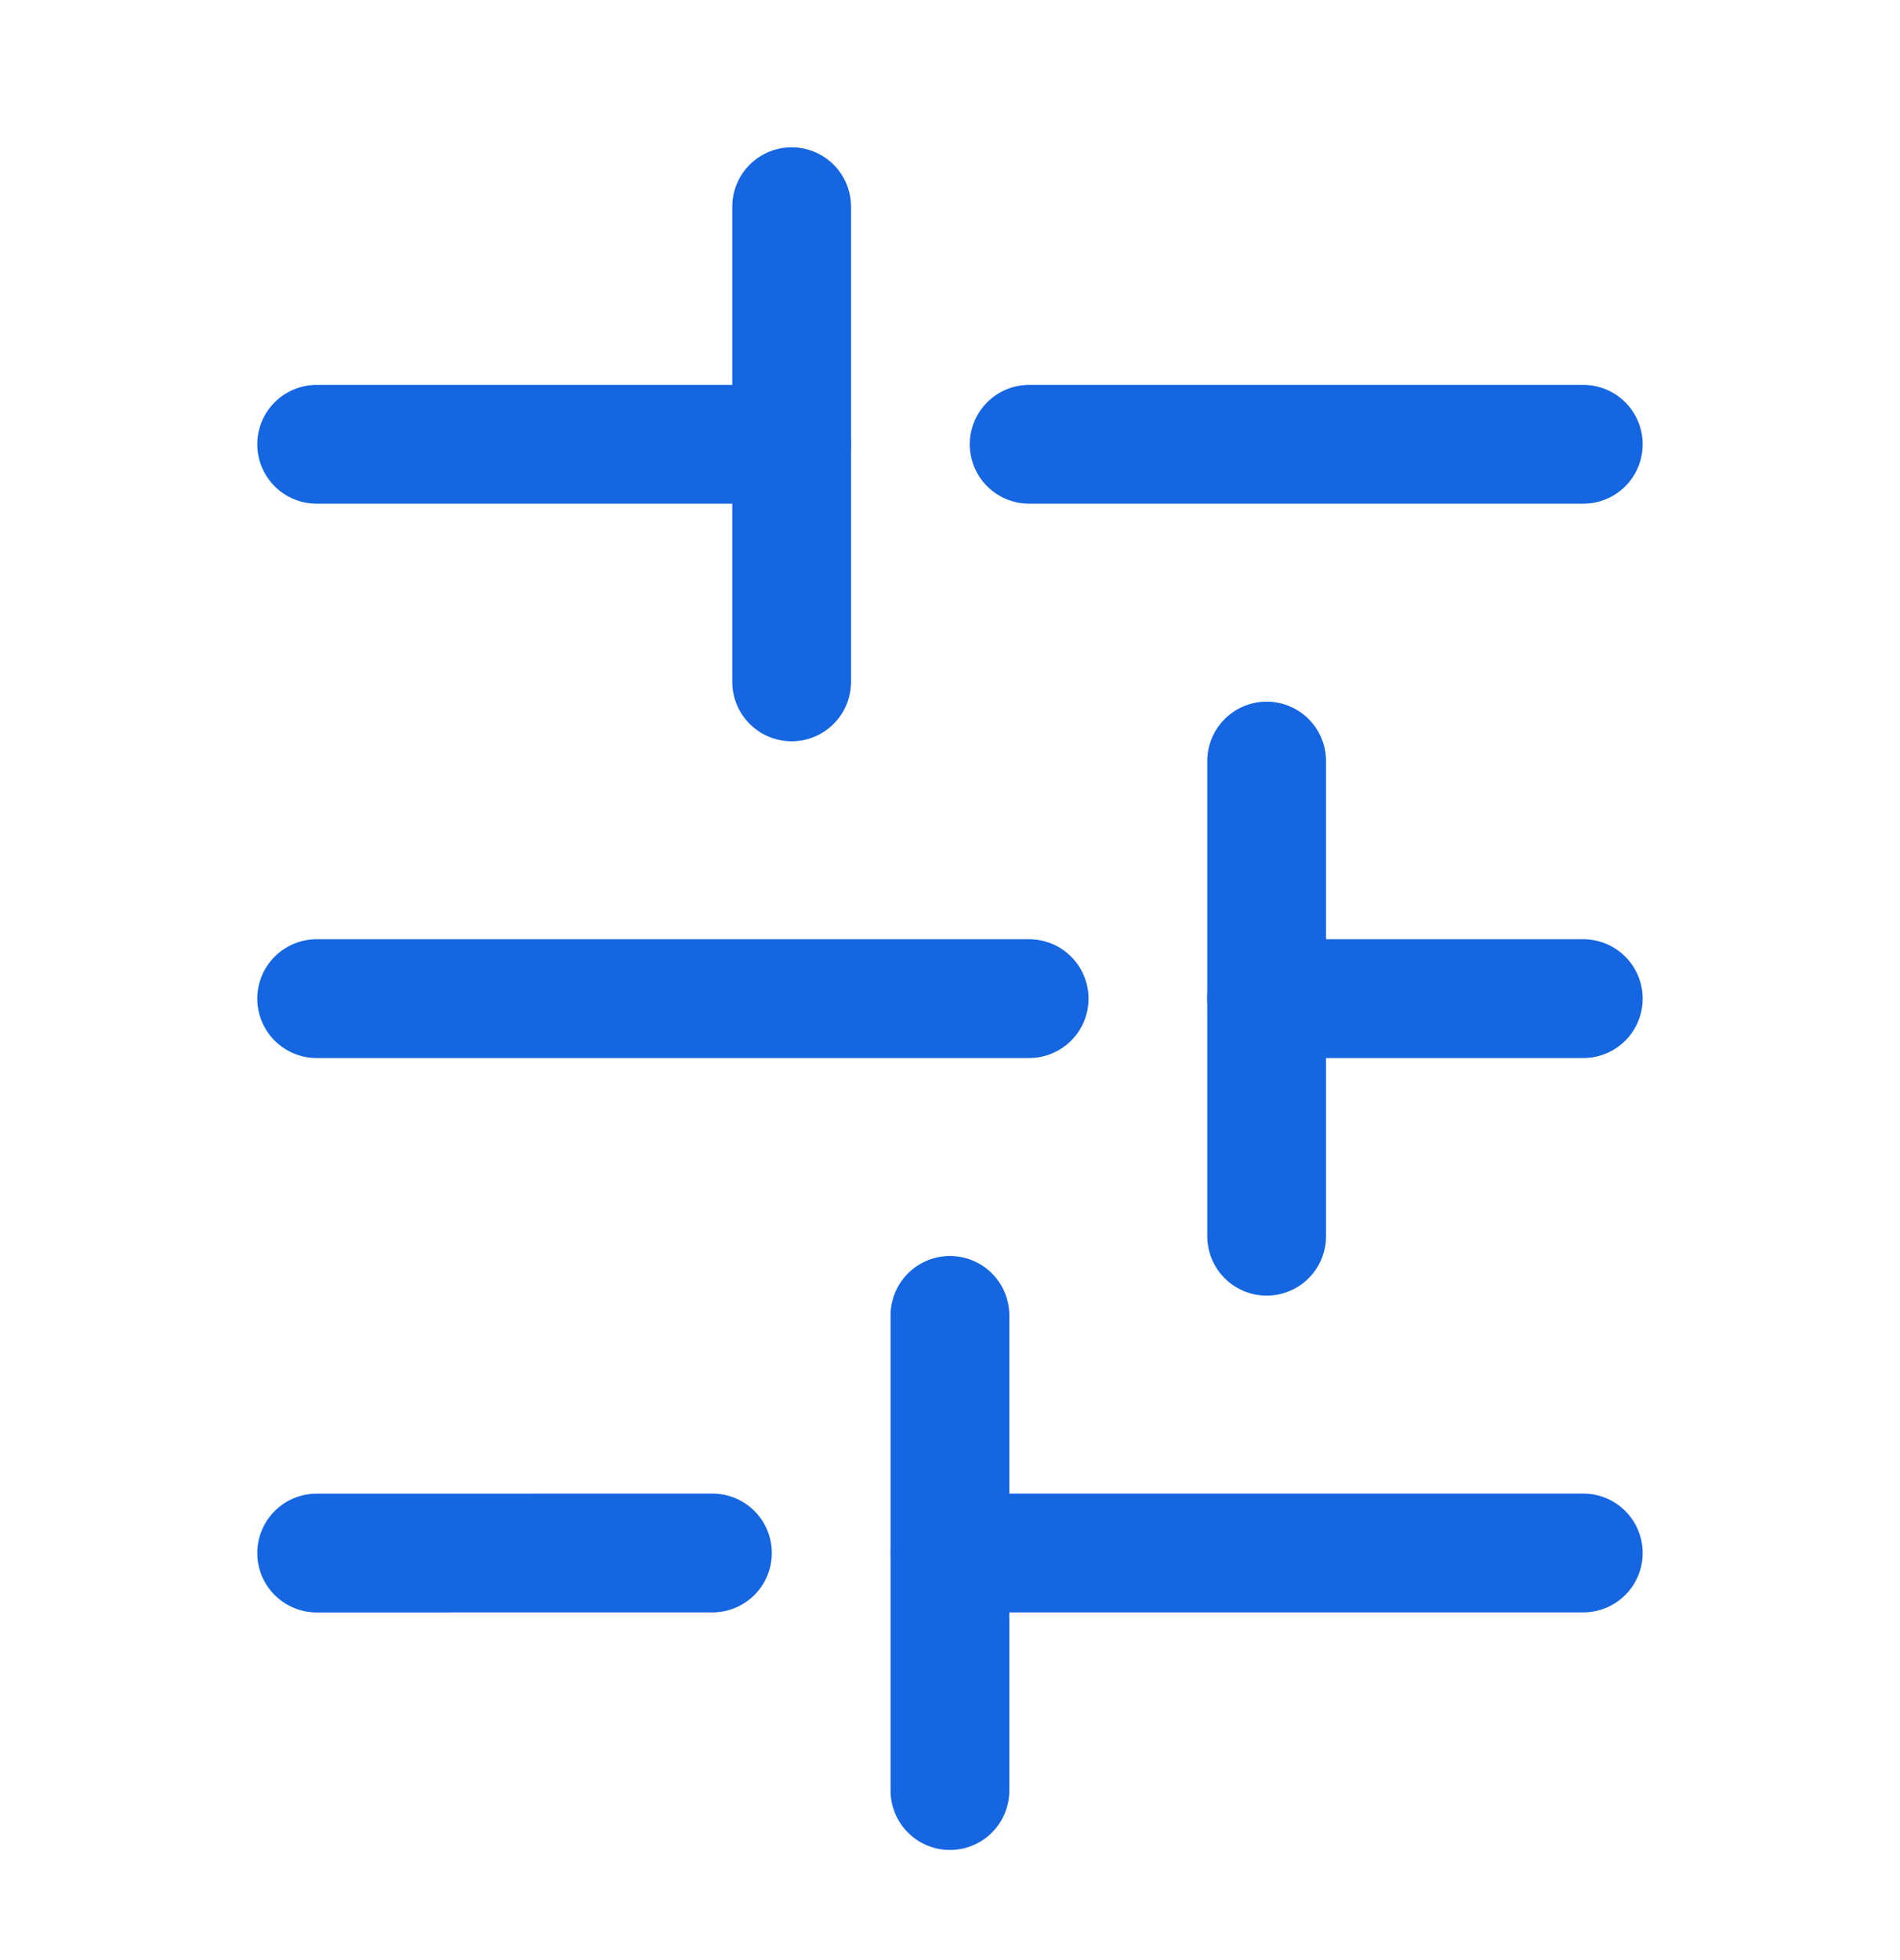<svg xmlns="http://www.w3.org/2000/svg" fill="none" viewBox="0 0 32 33" height="33" width="32">
<path stroke-linecap="round" stroke-width="2" stroke="#1566E0" d="M5.333 7.48L13.333 7.48"></path>
<path stroke-linecap="round" stroke-width="2" stroke="#1566E0" d="M17.333 7.48H26.666"></path>
<path stroke-linecap="round" stroke-width="2" stroke="#1566E0" d="M21.333 12.813V20.813"></path>
<path stroke-linecap="round" stroke-width="2" stroke="#1566E0" d="M13.333 3.48V11.48"></path>
<path stroke-linecap="round" stroke-width="2" stroke="#1566E0" d="M15.999 22.146V30.146"></path>
<path stroke-linecap="round" stroke-width="2" stroke="#1566E0" d="M21.333 16.813L26.666 16.813"></path>
<path stroke-linecap="round" stroke-width="2" stroke="#1566E0" d="M5.333 16.813L17.333 16.813"></path>
<path stroke-linecap="round" stroke-width="2" stroke="#1566E0" d="M15.999 26.146H26.666"></path>
<path stroke-linecap="round" stroke-width="2" stroke="#1566E0" d="M5.333 26.147L11.999 26.146"></path>
</svg>
